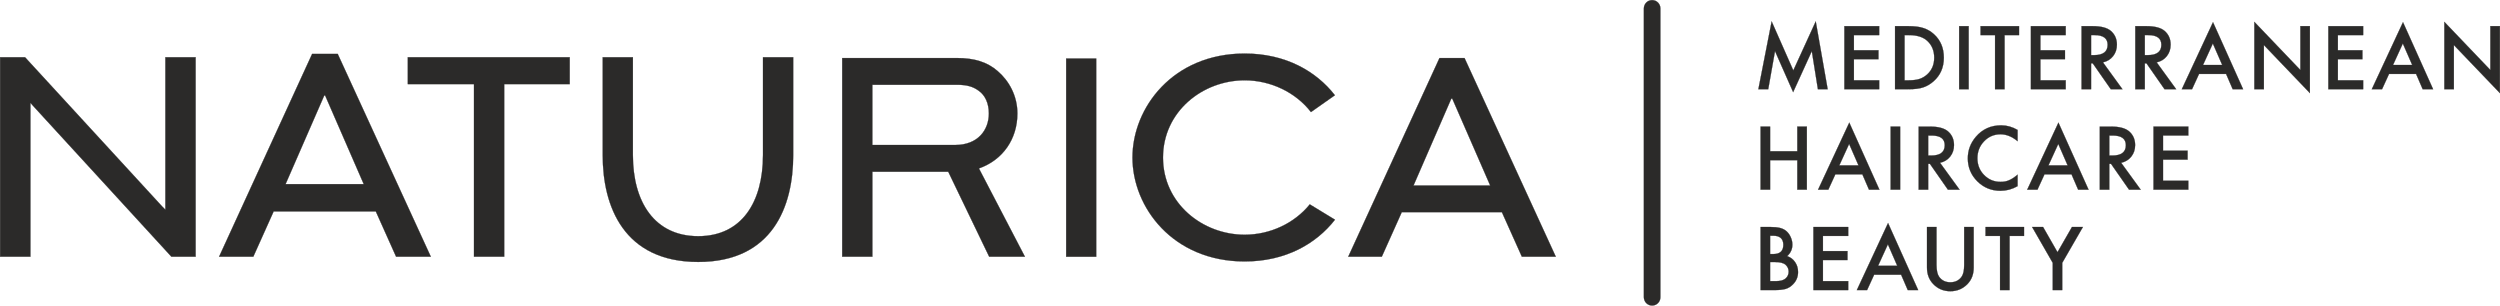 <?xml version="1.0" encoding="UTF-8"?>
<!DOCTYPE svg PUBLIC "-//W3C//DTD SVG 1.1//EN" "http://www.w3.org/Graphics/SVG/1.1/DTD/svg11.dtd">
<!-- Creator: CorelDRAW 2017 -->
<svg xmlns="http://www.w3.org/2000/svg" xml:space="preserve" width="818.5mm" height="100.076mm" version="1.1" style="shape-rendering:geometricPrecision; text-rendering:geometricPrecision; image-rendering:optimizeQuality; fill-rule:evenodd; clip-rule:evenodd"
viewBox="0 0 25827.08 3157.82"
 xmlns:xlink="http://www.w3.org/1999/xlink">
 <defs>
  <style type="text/css">
   <![CDATA[
    .str0 {stroke:#2B2A29;stroke-width:2.4;stroke-miterlimit:22.926}
    .fil1 {fill:#2B2A29}
    .fil0 {fill:#2B2A29;fill-rule:nonzero}
   ]]>
  </style>
 </defs>
 <g id="Layer_x0020_1">
  <g id="_3050615705200">
   <path class="fil0 str0" d="M3757.49 1901.98l-398.31 -914.7 -9.78 0 -399.12 914.7 807.22 0zm124.77 281.93l-1055.19 0 -210.04 467.78 -353.62 0 960.98 -2094.4 264.64 0 961.66 2094.4 -358.82 0 -209.6 -467.78z"/>
   <polygon class="fil0 str0" points="1708.44,591.59 1708.44,2166.2 1674.36,2131.92 258.78,591.59 1.2,591.59 1.2,2651.65 314.31,2651.65 314.31,1062.17 341.77,1093.65 1770.47,2651.65 2020.99,2651.65 2020.99,591.59 "/>
   <polygon class="fil0 str0" points="5208.95,2651.64 4896.58,2651.64 4896.58,868.92 4212.89,868.92 4212.89,591.4 5885.66,591.4 5885.66,868.92 5208.95,868.92 "/>
   <path class="fil0 str0" d="M9012.35 1497.92l855.25 0c233.28,0 348.12,-153.19 348.12,-325.67 0,-106.29 -39.11,-187.61 -102.7,-233.09 -58.38,-43.89 -121.71,-63.4 -227.57,-63.4l-873.1 0 0 622.16zm-311.74 -898.21l1187.14 0c172.54,0 308.88,38.37 418.27,134.18 115.95,98.48 204.46,253.78 204.46,438.35 0,264.94 -150.54,480.79 -397.46,567.81l475.05 911.6 -369.19 0 -422.68 -877.32 -783.86 0 0 877.32 -311.74 0 0 -2051.94z"/>
   <path class="fil0 str0" d="M13531.16 2111.07c-159.39,196.97 -410.96,313.85 -672.74,313.85 -434.7,0 -843.61,-322.95 -843.61,-797.24 0,-474.98 408.91,-798 843.61,-798 268.22,0 526.42,123.33 685,328.17l247.35 -173.9c-195.35,-250.01 -510.92,-430.67 -932.36,-430.67 -741.66,0 -1159,559.45 -1159,1074.41 0,513.7 417.34,1073.22 1159,1073.22 421.87,0 737.44,-181.02 933.22,-431.29l-260.48 -158.53z"/>
   <polygon class="fil0 str0" points="11324.86,2652.27 11014.49,2652.27 11014.49,604.59 11324.86,604.59 "/>
   <path class="fil0 str0" d="M15395.02 1916.61l-303.8 -695.91 -87.87 -201.05 -10.54 0 -390.02 896.96 792.24 0zm121.04 275.85l-1034.79 0 -205.9 459.19 -346.81 0 942.46 -2051.94 258.93 0 942.71 2051.94 -350.6 0 -206 -459.19z"/>
   <path class="fil0 str0" d="M6226.44 1604.57c0,528.21 218.4,1101.48 986.76,1101.48 767.94,0 981.2,-573.27 981.2,-1101.48l0 -0.07 0 -1012.92 -312.05 0 0 1009.83c0,488.17 -220.37,838.65 -669.14,838.65 -449.32,0 -674.97,-350.48 -674.97,-838.65l0 -1009.83 -311.79 0 0 1011.75 0 1.25z"/>
   <polygon class="fil0 str0" points="18165.44,921.92 18302.66,221.18 18526.39,727.69 18758.13,221.18 18881.38,921.92 18780.49,921.92 18717.58,528.51 18524.65,951.93 18337.24,528.14 18267.21,921.92 "/>
   <polygon class="fil0 str0" points="19413.62,362.63 19152.31,362.63 19152.31,519.18 19406.12,519.18 19406.12,611.71 19152.31,611.71 19152.31,829.55 19413.62,829.55 19413.62,921.91 19053.97,921.91 19053.97,270.23 19413.62,270.23 "/>
   <path class="fil0 str0" d="M19577.38 921.92l0 -651.78 136.78 0c65.56,0 117.32,6.55 155.3,19.45 40.79,12.65 77.84,34.27 111.06,64.65 67.25,61.29 100.89,141.98 100.89,241.77 0,100.21 -35.01,181.26 -105.11,243.19 -35.19,30.97 -72.13,52.54 -110.62,64.58 -36.07,12.07 -87.14,18.15 -153.19,18.15l-135.11 0zm98.36 -92.34l44.31 0c44.18,0 80.88,-4.71 110.19,-14.07 29.25,-9.78 55.72,-25.47 79.39,-46.85 48.42,-44.13 72.52,-101.65 72.52,-172.65 0,-71.4 -23.86,-129.41 -71.76,-173.85 -43.01,-39.6 -106.41,-59.48 -190.33,-59.48l-44.31 0 0 466.92z"/>
   <polygon class="fil0 str0" points="20338.05,921.97 20239.76,921.97 20239.76,270.12 20338.05,270.12 "/>
   <polygon class="fil0 str0" points="20709.05,362.63 20709.05,921.91 20610.69,921.91 20610.69,362.63 20460.83,362.63 20460.83,270.23 20858.46,270.23 20858.46,362.63 "/>
   <polygon class="fil0 str0" points="21340.52,362.63 21079.18,362.63 21079.18,519.18 21332.97,519.18 21332.97,611.71 21079.18,611.71 21079.18,829.55 21340.52,829.55 21340.52,921.91 20980.89,921.91 20980.89,270.23 21340.52,270.23 "/>
   <path class="fil0 str0" d="M21725.1 644.19l201.78 277.76 -120.41 0 -186.06 -266.8 -17.78 0 0 266.8 -98.36 0 0 -651.78 115.28 0c86.08,0 148.24,16.23 186.55,48.52 42.2,36.07 63.26,83.61 63.26,142.72 0,46.12 -13.19,85.84 -39.65,119.06 -26.4,33.22 -61.36,54.42 -104.61,63.72zm-122.46 -74.68l31.24 0c93.09,0 139.68,-35.65 139.68,-106.85 0,-66.69 -45.29,-100.03 -135.83,-100.03l-35.08 0 0 206.88z"/>
   <path class="fil0 str0" d="M22280.15 644.19l201.79 277.76 -120.41 0 -185.99 -266.8 -17.85 0 0 266.8 -98.36 0 0 -651.78 115.28 0c86.15,0 148.3,16.23 186.61,48.52 42.21,36.07 63.28,83.61 63.28,142.72 0,46.12 -13.19,85.84 -39.72,119.06 -26.4,33.22 -61.37,54.42 -104.62,63.72zm-122.46 -74.68l31.24 0c93.09,0 139.75,-35.65 139.75,-106.85 0,-66.69 -45.31,-100.03 -135.91,-100.03l-35.08 0 0 206.88z"/>
   <path class="fil0 str0" d="M22997.27 763.65l-279.01 0 -72.63 158.29 -105.92 0 322.46 -692.7 311.11 692.7 -107.59 0 -68.43 -158.29zm-40.09 -92.41l-96.68 -221.62 -101.33 221.62 198.01 0z"/>
   <polygon class="fil0 str0" points="23289.3,921.92 23289.3,225.88 23764.72,723.11 23764.72,270.14 23863.01,270.14 23863.01,961.64 23387.79,465.67 23387.79,921.92 "/>
   <polygon class="fil0 str0" points="24413.4,362.63 24152.18,362.63 24152.18,519.18 24405.89,519.18 24405.89,611.71 24152.18,611.71 24152.18,829.55 24413.4,829.55 24413.4,921.91 24053.75,921.91 24053.75,270.23 24413.4,270.23 "/>
   <path class="fil0 str0" d="M24960.03 763.65l-279.01 0 -72.57 158.29 -105.97 0 322.46 -692.7 311.18 692.7 -107.65 0 -68.43 -158.29zm-40.04 -92.41l-96.75 -221.62 -101.26 221.62 198.01 0z"/>
   <polygon class="fil0 str0" points="25252.12,921.92 25252.12,225.88 25727.46,723.11 25727.46,270.14 25825.88,270.14 25825.88,961.64 25350.53,465.67 25350.53,921.92 "/>
   <polygon class="fil0 str0" points="18286.62,1562.55 18567.74,1562.55 18567.74,1307.59 18666.09,1307.59 18666.09,1959.32 18567.74,1959.32 18567.74,1654.96 18286.62,1654.96 18286.62,1959.32 18188.26,1959.32 18188.26,1307.59 18286.62,1307.59 "/>
   <path class="fil0 str0" d="M19239.73 1801.02l-279.01 0 -72.57 158.35 -105.99 0 322.53 -692.77 311.11 692.77 -107.64 0 -68.43 -158.35zm-40.09 -92.34l-96.62 -221.62 -101.33 221.62 197.96 0z"/>
   <polygon class="fil0 str0" points="19630.18,1959.32 19531.76,1959.32 19531.76,1307.52 19630.18,1307.52 "/>
   <path class="fil0 str0" d="M20042.14 1681.61l201.78 277.71 -120.41 0 -185.99 -266.75 -17.85 0 0 266.75 -98.36 0 0 -651.73 115.28 0c86.15,0 148.31,16.23 186.61,48.52 42.22,36.02 63.28,83.61 63.28,142.74 0,46.17 -13.19,85.84 -39.72,119.04 -26.4,33.22 -61.36,54.42 -104.61,63.72zm-122.46 -74.68l31.24 0c93.09,0 139.75,-35.63 139.75,-106.9 0,-66.69 -45.31,-99.98 -135.9,-99.98l-35.08 0 0 206.88z"/>
   <path class="fil0 str0" d="M20843.34 1342.37l0 116.33c-56.89,-47.54 -115.7,-71.34 -176.44,-71.34 -67,0 -123.47,24.05 -169.32,72.2 -46.11,47.86 -69.23,106.36 -69.23,175.59 0,68.41 23.12,126.05 69.23,173.1 46.17,46.97 102.76,70.52 169.69,70.52 34.64,0 64.02,-5.64 88.24,-16.97 13.58,-5.59 27.46,-13.21 42.02,-22.75 14.51,-9.54 29.76,-21.13 45.8,-34.64l0 118.86c-56.27,31.92 -115.39,47.91 -177.24,47.91 -93.21,0 -172.73,-32.54 -238.55,-97.56 -65.69,-65.56 -98.41,-144.58 -98.41,-237.24 0,-82.99 27.46,-157.04 82.3,-222.06 67.55,-79.58 154.95,-119.43 262.29,-119.43 58.43,0 114.96,15.81 169.62,47.47z"/>
   <path class="fil0 str0" d="M21400.45 1801.02l-279.01 0 -72.63 158.35 -105.91 0 322.46 -692.77 311.11 692.77 -107.58 0 -68.43 -158.35zm-40.09 -92.34l-96.69 -221.62 -101.33 221.62 198.02 0z"/>
   <path class="fil0 str0" d="M21913.32 1681.61l201.78 277.71 -120.36 0 -186.11 -266.75 -17.71 0 0 266.75 -98.43 0 0 -651.73 115.28 0c86.08,0 148.31,16.23 186.68,48.52 42.14,36.02 63.21,83.61 63.21,142.74 0,46.17 -13.19,85.84 -39.67,119.04 -26.46,33.22 -61.34,54.42 -104.67,63.72zm-122.4 -74.68l31.24 0c93.08,0 139.68,-35.63 139.68,-106.9 0,-66.69 -45.24,-99.98 -135.91,-99.98l-35.01 0 0 206.88z"/>
   <polygon class="fil0 str0" points="22607.29,1400 22345.93,1400 22345.93,1556.61 22599.66,1556.61 22599.66,1649.14 22345.93,1649.14 22345.93,1866.91 22607.29,1866.91 22607.29,1959.32 22247.56,1959.32 22247.56,1307.59 22607.29,1307.59 "/>
   <path class="fil0 str0" d="M18188.26 2996.77l0 -651.8 97.92 0c43.57,0 78.33,3.41 104.3,10.17 26.16,6.82 48.22,18.15 66.25,34.2 18.29,16.62 32.73,37.32 43.45,62.03 11.03,25.05 16.5,50.4 16.5,76.05 0,46.73 -17.92,86.21 -53.62,118.62 34.52,11.77 61.91,32.41 81.81,62.03 20.33,29.27 30.5,63.28 30.5,102.14 0,50.95 -18.04,94.03 -54.11,129.16 -21.63,21.7 -45.99,36.7 -73.01,45.18 -29.5,8.19 -66.56,12.21 -111.06,12.21l-148.92 0zm98.29 -371.91l30.87 0c36.56,0 63.33,-8.06 80.37,-24.24 16.99,-16.11 25.54,-40.04 25.54,-71.57 0,-30.62 -8.73,-53.99 -26.16,-69.85 -17.41,-15.87 -42.76,-23.86 -75.91,-23.86l-34.71 0 0 189.52zm0 279.56l60.8 0c44.5,0 77.16,-8.78 97.92,-26.26 22,-18.85 32.97,-42.76 32.97,-71.71 0,-28.14 -10.61,-51.76 -31.67,-71.03 -20.57,-18.78 -57.27,-28.25 -110.13,-28.25l-49.89 0 0 197.25z"/>
   <polygon class="fil0 str0" points="19093.69,2437.48 18832.4,2437.48 18832.4,2594.03 19086.12,2594.03 19086.12,2686.56 18832.4,2686.56 18832.4,2904.35 19093.69,2904.35 19093.69,2996.74 18734.04,2996.74 18734.04,2345.07 19093.69,2345.07 "/>
   <path class="fil0 str0" d="M19640.33 2838.5l-279.01 0 -72.64 158.29 -105.97 0 322.51 -692.7 311.13 692.7 -107.59 0 -68.43 -158.29zm-40.11 -92.41l-96.68 -221.62 -101.33 221.62 198.01 0z"/>
   <path class="fil0 str0" d="M20005.88 2345l0 392.29c0,55.97 9.05,96.94 27.34,122.85 27.39,37.3 65.76,56.08 115.33,56.08 49.77,0 88.38,-18.78 115.65,-56.08 18.29,-25.1 27.39,-66.07 27.39,-122.85l0 -392.29 98.36 0 0 419.63c0,68.67 -21.31,125.19 -64.14,169.69 -48.1,49.59 -107.16,74.26 -177.26,74.26 -70.15,0 -129.02,-24.67 -176.92,-74.26 -42.71,-44.5 -64.16,-101.01 -64.16,-169.69l0 -419.63 98.42 0z"/>
   <polygon class="fil0 str0" points="20760.61,2437.48 20760.61,2996.74 20662.2,2996.74 20662.2,2437.48 20512.33,2437.48 20512.33,2345.07 20909.97,2345.07 20909.97,2437.48 "/>
   <polygon class="fil0 str0" points="21206.29,2715.23 20993.47,2345.04 21106.7,2345.04 21255.69,2605.47 21405.1,2345.04 21518.22,2345.04 21304.7,2715.23 21304.7,2996.77 21206.29,2996.77 "/>
   <path class="fil1 str0" d="M17067.93 1.2l0.01 0c46.9,0 85.28,38.37 85.28,85.28l0 2984.87c0,46.9 -38.37,85.28 -85.28,85.28l-0.01 0c-46.91,0 -85.28,-38.37 -85.28,-85.28l0 -2984.87c0,-46.9 38.37,-85.28 85.28,-85.28z"/>
  </g>
 </g>
</svg>
